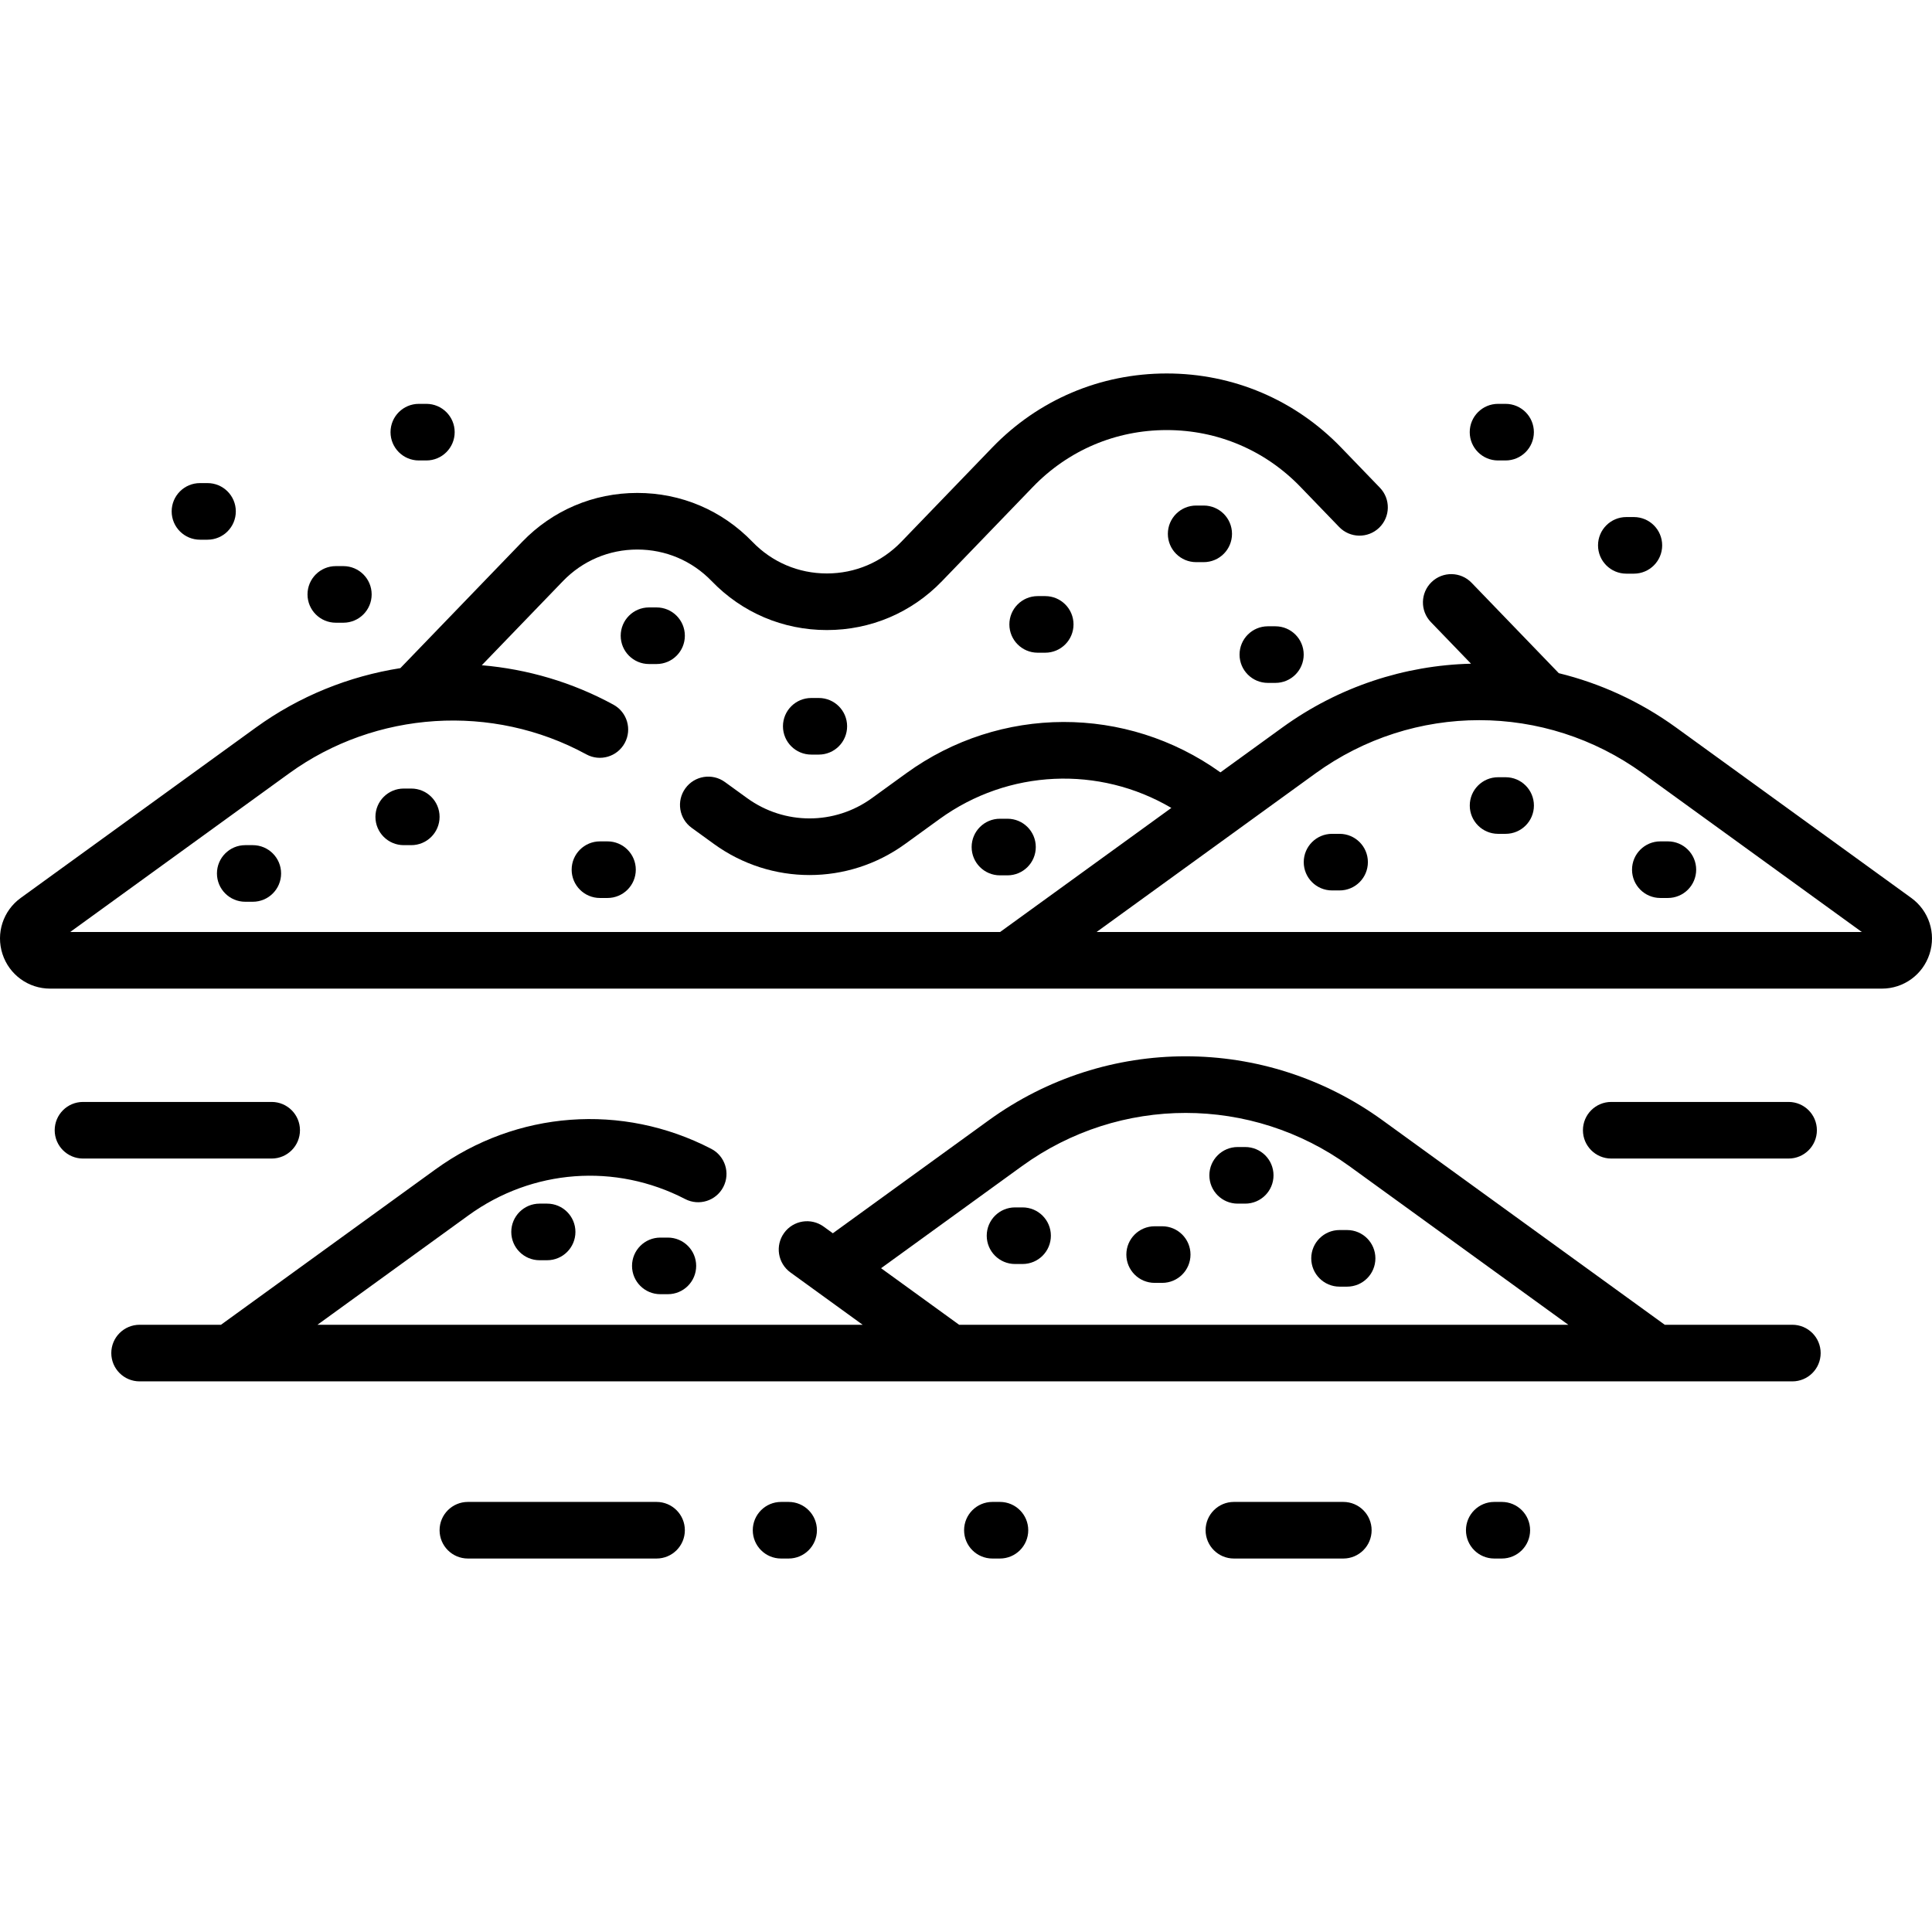 <?xml version="1.0" encoding="UTF-8" standalone="no"?>
<svg id="Capa_1" enable-background="new 0 0 512 512" height="512" viewBox="0 0 512 512" width="512" xmlns="http://www.w3.org/2000/svg"><g><g><path d="m142.994 318.974c-4.142 0-7.5 3.357-7.5 7.5s3.358 7.5 7.5 7.5h2c4.142 0 7.5-3.357 7.5-7.5s-3.358-7.5-7.5-7.5z"/><path d="m174.994 327.974c-4.142 0-7.5 3.357-7.5 7.5s3.358 7.5 7.5 7.5h2c4.142 0 7.5-3.357 7.5-7.5s-3.358-7.5-7.5-7.5z"/><path d="m329.994 303.974h-2c-4.143 0-7.5 3.357-7.5 7.5s3.357 7.5 7.5 7.5h2c4.143 0 7.5-3.357 7.5-7.5s-3.357-7.5-7.5-7.5z"/><path d="m337.994 165.974h-2c-4.143 0-7.5 3.357-7.5 7.5s3.357 7.5 7.5 7.5h2c4.143 0 7.5-3.357 7.5-7.5s-3.357-7.5-7.5-7.5z"/><path d="m106.994 208.974c-4.142 0-7.5 3.357-7.5 7.5s3.358 7.5 7.5 7.5h2c4.142 0 7.5-3.357 7.5-7.5s-3.358-7.5-7.5-7.5z"/><path d="m160.994 222.974h-2c-4.142 0-7.5 3.357-7.5 7.5s3.358 7.5 7.5 7.5h2c4.142 0 7.5-3.357 7.5-7.5s-3.358-7.5-7.5-7.5z"/><path d="m266.994 231.974c4.143 0 7.5-3.357 7.5-7.5s-3.357-7.5-7.5-7.5h-2c-4.143 0-7.5 3.357-7.5 7.5s3.357 7.5 7.5 7.5z"/><path d="m64.994 223.974c-4.142 0-7.5 3.357-7.5 7.5s3.358 7.5 7.5 7.5h2c4.142 0 7.5-3.357 7.5-7.5s-3.358-7.5-7.5-7.5z"/><path d="m316.994 133.974c-4.143 0-7.5 3.357-7.5 7.5s3.357 7.5 7.5 7.5h2c4.143 0 7.5-3.357 7.5-7.5s-3.357-7.5-7.5-7.5z"/><path d="m214.994 184.974c-4.142 0-7.5 3.357-7.5 7.5s3.358 7.5 7.5 7.5h2c4.142 0 7.5-3.357 7.5-7.5s-3.358-7.5-7.5-7.5z"/><path d="m274.994 157.974c-4.143 0-7.5 3.357-7.5 7.5s3.357 7.5 7.5 7.5h2c4.143 0 7.5-3.357 7.5-7.5s-3.357-7.5-7.5-7.5z"/><path d="m173.994 175.974c4.142 0 7.5-3.357 7.5-7.5s-3.358-7.5-7.5-7.5h-2c-4.142 0-7.5 3.357-7.5 7.5s3.358 7.5 7.5 7.5z"/><path d="m506.506 237.961-62.321-45.154c-9.56-6.928-20.129-11.723-31.086-14.406l-23.111-23.958c-2.876-2.981-7.624-3.067-10.604-.19-2.981 2.875-3.066 7.623-.19 10.604l10.64 11.03c-17.561.43-35.024 6.06-50.013 16.92l-16.397 11.88c-24.956-17.877-58.357-17.806-83.242.224l-9.116 6.605c-9.888 7.163-23.175 7.163-33.063 0l-5.898-4.273c-3.354-2.432-8.043-1.682-10.474 1.673s-1.682 8.043 1.673 10.474l5.898 4.273c15.152 10.979 35.513 10.979 50.665 0l9.116-6.605c18.256-13.227 42.316-14.204 61.438-2.949l-45.389 32.887h-246.441l58.025-42.042c22.962-16.64 53.879-18.618 78.764-5.041 3.635 1.982 8.192.645 10.176-2.992 1.984-3.636.645-8.191-2.992-10.176-10.934-5.965-22.836-9.422-34.885-10.448l21.499-22.287c5.21-5.402 12.213-8.377 19.718-8.377 7.504 0 14.507 2.975 19.718 8.377 8.063 8.358 18.899 12.962 30.514 12.962 11.613 0 22.45-4.604 30.514-12.962l24.092-24.977c9.368-9.711 21.959-15.06 35.452-15.06s26.084 5.349 35.452 15.06l10.253 10.629c2.875 2.979 7.623 3.066 10.604.19 2.981-2.875 3.066-7.623.19-10.604l-10.253-10.629c-12.22-12.669-28.645-19.646-46.247-19.646s-34.027 6.977-46.248 19.646l-24.092 24.977c-5.211 5.401-12.213 8.376-19.718 8.376s-14.508-2.975-19.718-8.376c-8.063-8.359-18.9-12.963-30.514-12.963s-22.451 4.604-30.514 12.963l-32.286 33.469c-13.61 2.14-26.776 7.405-38.282 15.742l-62.32 45.154c-4.676 3.389-6.622 9.356-4.841 14.85s6.858 9.185 12.633 9.185h485.429c5.774 0 10.852-3.69 12.633-9.184 1.781-5.495-.164-11.462-4.841-14.851zm-215.909 9.034 58.024-42.042c25.948-18.801 60.814-18.802 86.763 0l58.025 42.042z"/><path d="m399.005 205.974h-2c-4.143 0-7.5 3.357-7.5 7.5s3.357 7.5 7.5 7.5h2c4.143 0 7.5-3.357 7.5-7.5s-3.357-7.5-7.5-7.5z"/><path d="m432.505 230.474c0 4.143 3.357 7.5 7.5 7.5h2c4.143 0 7.5-3.357 7.5-7.5s-3.357-7.5-7.5-7.5h-2c-4.142 0-7.5 3.357-7.5 7.5z"/><path d="m355.005 220.974h-2c-4.143 0-7.5 3.357-7.5 7.5s3.357 7.5 7.5 7.5h2c4.143 0 7.5-3.357 7.5-7.5s-3.357-7.5-7.5-7.5z"/><path d="m307.994 324.974h-2c-4.143 0-7.5 3.357-7.5 7.5s3.357 7.5 7.5 7.5h2c4.143 0 7.5-3.357 7.5-7.5s-3.357-7.5-7.5-7.5z"/><path d="m354.994 325.974c-4.143 0-7.5 3.357-7.5 7.5s3.357 7.5 7.5 7.5h2c4.143 0 7.5-3.357 7.5-7.5s-3.357-7.5-7.5-7.5z"/><path d="m270.994 319.974h-2c-4.143 0-7.5 3.357-7.5 7.5s3.357 7.5 7.5 7.5h2c4.143 0 7.5-3.357 7.5-7.5s-3.357-7.5-7.5-7.5z"/><path d="m474.994 351.08h-33.814l-74.789-54.188c-31.211-22.615-73.154-22.615-104.365 0l-41.317 29.937-2.433-1.763c-3.354-2.432-8.043-1.682-10.474 1.673-2.431 3.354-1.682 8.043 1.673 10.474l19.14 13.868h-144.487l40.051-29.02c16.891-12.238 38.886-13.885 57.401-4.295 3.68 1.906 8.204.468 10.109-3.211s.467-8.204-3.211-10.109c-23.582-12.21-51.591-10.115-73.1 5.469l-56.815 41.165h-21.569c-4.142 0-7.5 3.357-7.5 7.5s3.358 7.5 7.5 7.5h438c4.143 0 7.5-3.357 7.5-7.5s-3.357-7.5-7.5-7.5zm-220.813 0-20.688-14.99 37.335-27.052c25.949-18.801 60.816-18.801 86.764 0l58.024 42.042z"/><path d="m88.994 165.026h2c4.142 0 7.5-3.357 7.5-7.5s-3.358-7.5-7.5-7.5h-2c-4.142 0-7.5 3.357-7.5 7.5s3.358 7.5 7.5 7.5z"/><path d="m110.994 122.026h2c4.142 0 7.5-3.357 7.5-7.5s-3.358-7.5-7.5-7.5h-2c-4.142 0-7.5 3.357-7.5 7.5s3.358 7.5 7.5 7.5z"/><path d="m430.994 152.026h2c4.143 0 7.5-3.357 7.5-7.5s-3.357-7.5-7.5-7.5h-2c-4.143 0-7.5 3.357-7.5 7.5s3.358 7.5 7.5 7.5z"/><path d="m396.994 122.026h2c4.143 0 7.5-3.357 7.5-7.5s-3.357-7.5-7.5-7.5h-2c-4.143 0-7.5 3.357-7.5 7.5s3.358 7.5 7.5 7.5z"/><path d="m52.994 143.026h2c4.142 0 7.5-3.357 7.5-7.5s-3.358-7.5-7.5-7.5h-2c-4.142 0-7.5 3.357-7.5 7.5s3.358 7.5 7.5 7.5z"/><path d="m473.994 307.026c4.143 0 7.5-3.357 7.5-7.5s-3.357-7.5-7.5-7.5h-47c-4.143 0-7.5 3.357-7.5 7.5s3.357 7.5 7.5 7.5z"/><path d="m79.494 299.526c0-4.143-3.358-7.5-7.5-7.5h-50c-4.142 0-7.5 3.357-7.5 7.5s3.358 7.5 7.5 7.5h50c4.142 0 7.5-3.357 7.5-7.5z"/><path d="m173.994 398.026h-50c-4.142 0-7.5 3.357-7.5 7.5s3.358 7.5 7.5 7.5h50c4.142 0 7.5-3.357 7.5-7.5s-3.358-7.5-7.5-7.5z"/><path d="m355.994 398.026h-29c-4.143 0-7.5 3.357-7.5 7.5s3.357 7.5 7.5 7.5h29c4.143 0 7.5-3.357 7.5-7.5s-3.357-7.5-7.5-7.5z"/><path d="m208.994 398.026h-2c-4.142 0-7.5 3.357-7.5 7.5s3.358 7.5 7.5 7.5h2c4.142 0 7.5-3.357 7.5-7.5s-3.358-7.5-7.5-7.5z"/><path d="m264.994 398.026h-2c-4.143 0-7.5 3.357-7.5 7.5s3.357 7.5 7.5 7.5h2c4.143 0 7.5-3.357 7.5-7.5s-3.357-7.5-7.5-7.5z"/><path d="m397.994 398.026h-2c-4.143 0-7.5 3.357-7.5 7.5s3.357 7.5 7.5 7.5h2c4.143 0 7.5-3.357 7.5-7.5s-3.357-7.5-7.5-7.5z"/></g></g></svg>